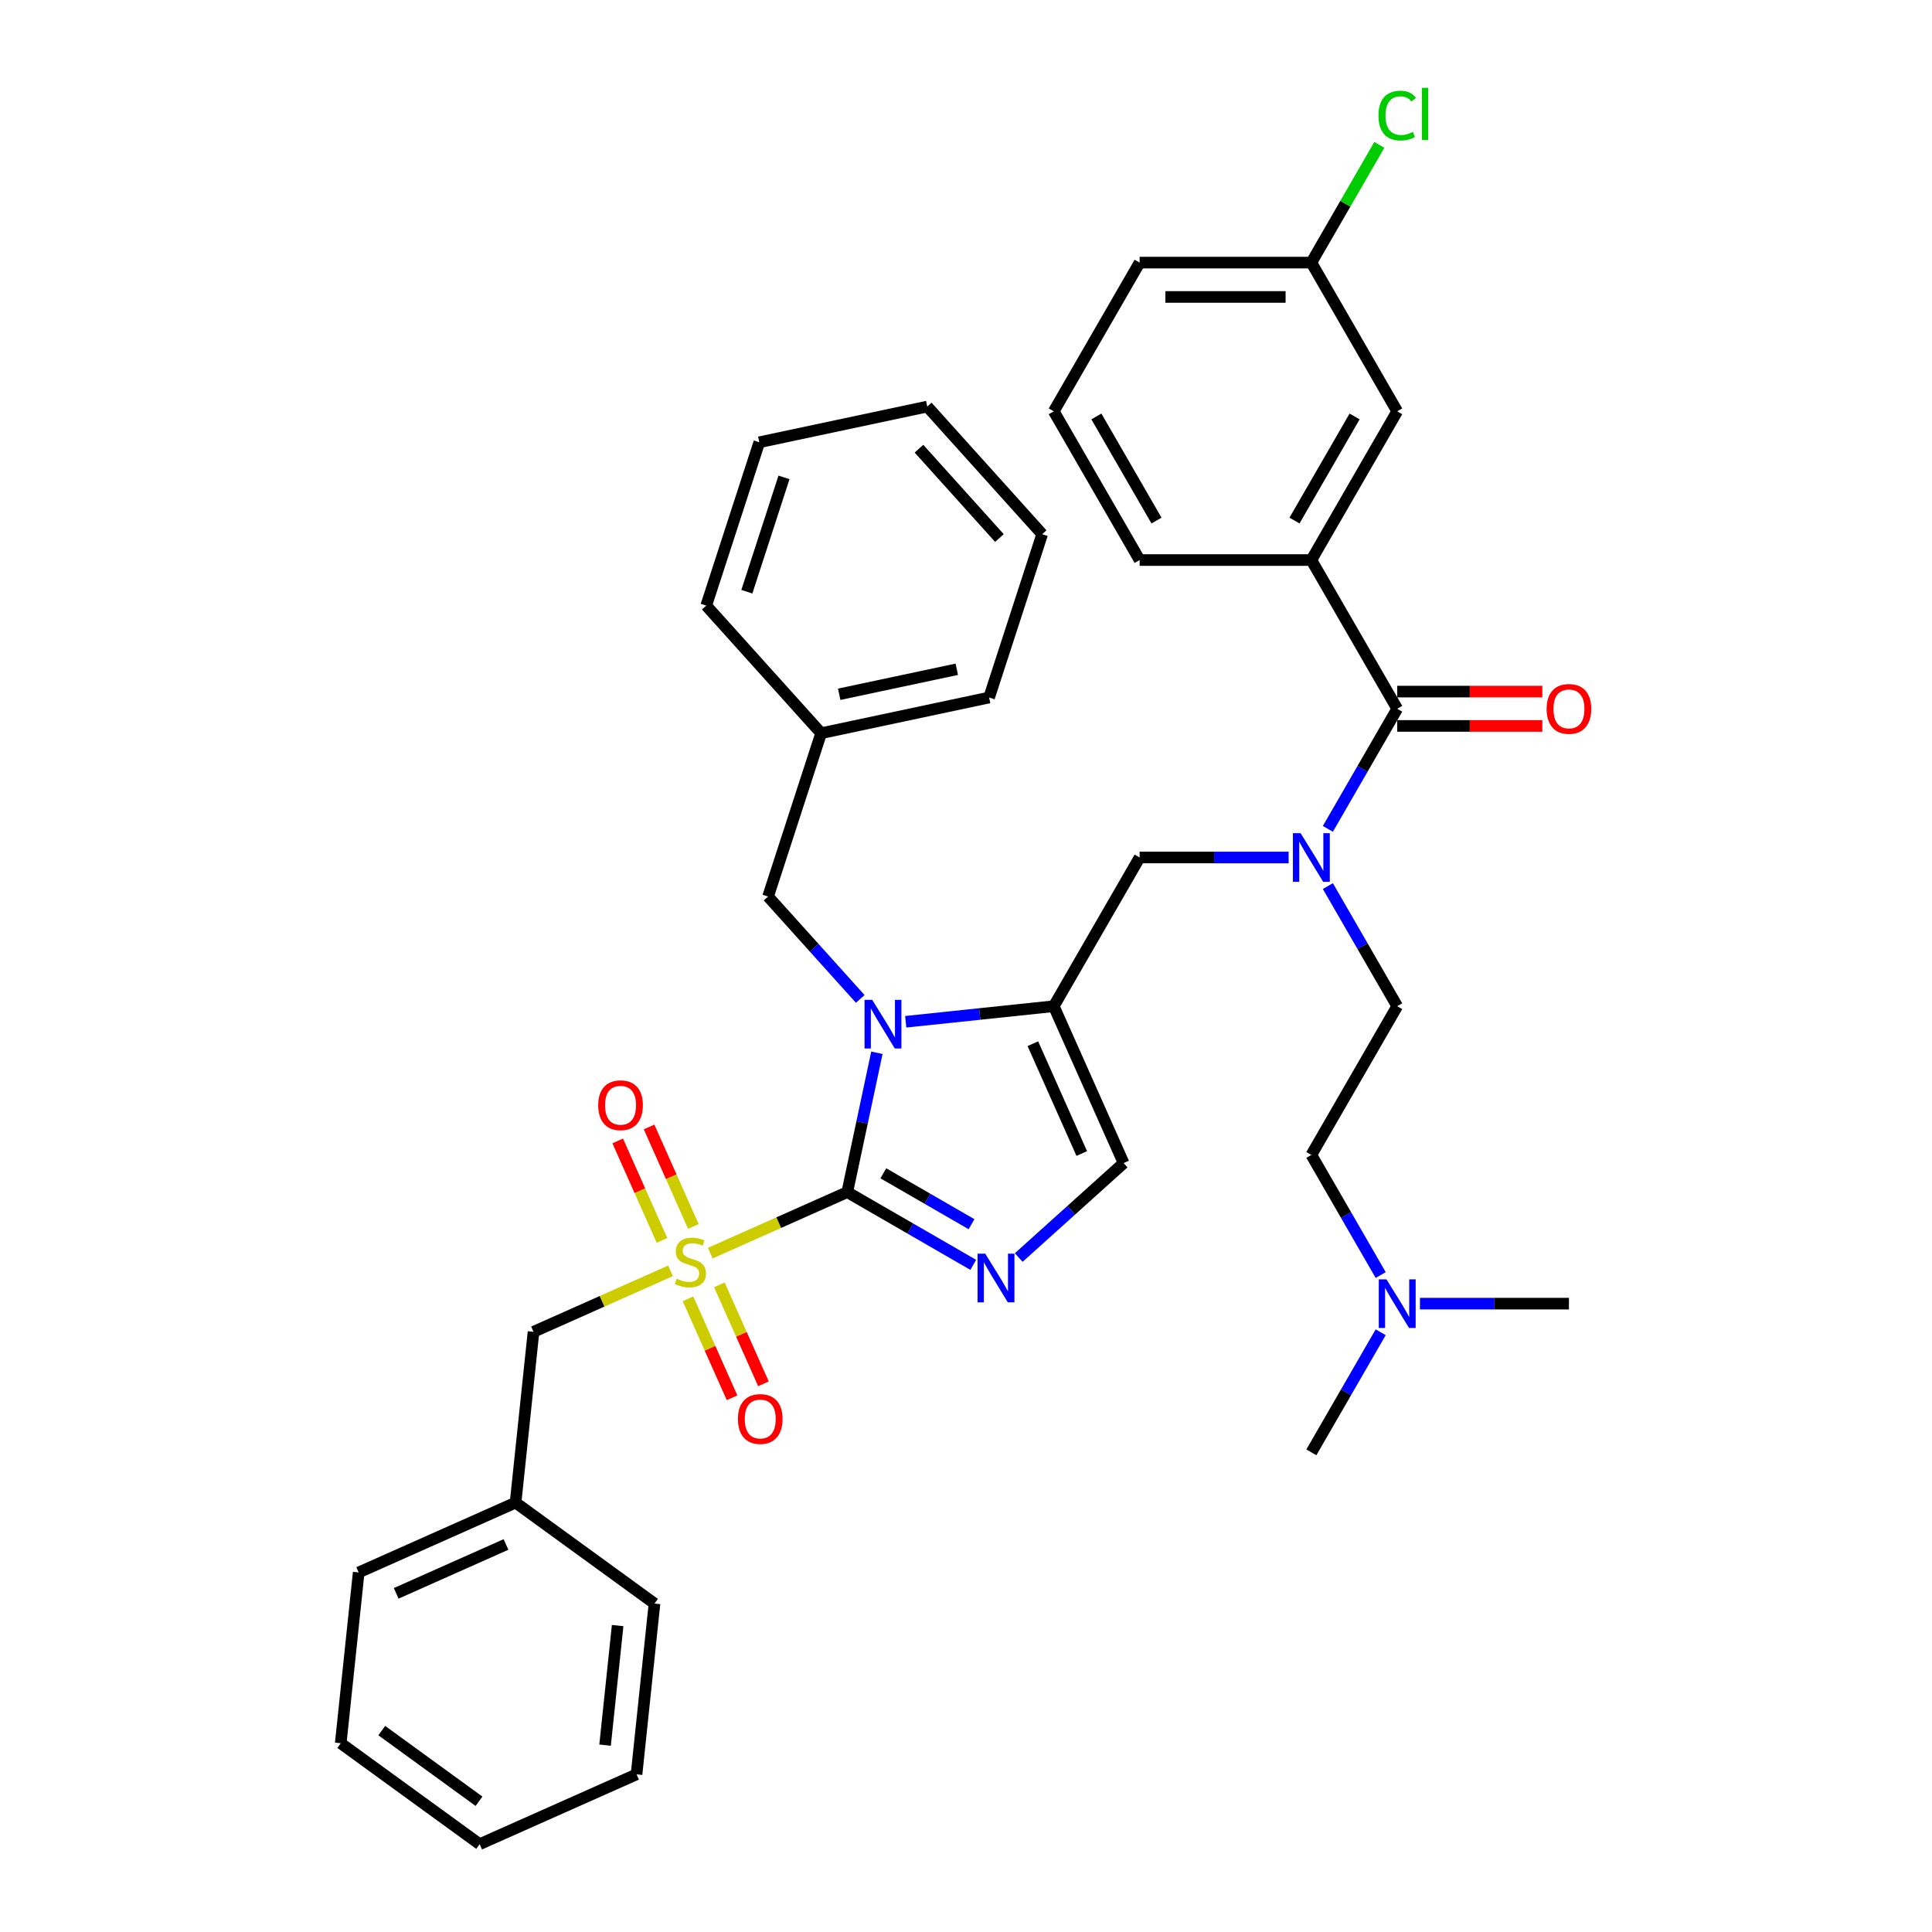 <?xml version='1.0' encoding='iso-8859-1'?>
<svg version='1.1' baseProfile='full'
              xmlns='http://www.w3.org/2000/svg'
                      xmlns:rdkit='http://www.rdkit.org/xml'
                      xmlns:xlink='http://www.w3.org/1999/xlink'
                  xml:space='preserve'
width='1000px' height='1000px' viewBox='0 0 1000 1000'>
<!-- END OF HEADER -->
<rect style='opacity:1.0;fill:#FFFFFF;stroke:none' width='1000' height='1000' x='0' y='0'> </rect>
<path class='bond-0' d='M 666.986,443.833 L 628.427,443.833' style='fill:none;fill-rule:evenodd;stroke:#0000FF;stroke-width:6px;stroke-linecap:butt;stroke-linejoin:miter;stroke-opacity:1' />
<path class='bond-0' d='M 628.427,443.833 L 589.869,443.833' style='fill:none;fill-rule:evenodd;stroke:#000000;stroke-width:6px;stroke-linecap:butt;stroke-linejoin:miter;stroke-opacity:1' />
<path class='bond-1' d='M 687.304,429.024 L 705.25,397.94' style='fill:none;fill-rule:evenodd;stroke:#0000FF;stroke-width:6px;stroke-linecap:butt;stroke-linejoin:miter;stroke-opacity:1' />
<path class='bond-1' d='M 705.25,397.94 L 723.197,366.856' style='fill:none;fill-rule:evenodd;stroke:#000000;stroke-width:6px;stroke-linecap:butt;stroke-linejoin:miter;stroke-opacity:1' />
<path class='bond-2' d='M 687.304,458.641 L 705.25,489.725' style='fill:none;fill-rule:evenodd;stroke:#0000FF;stroke-width:6px;stroke-linecap:butt;stroke-linejoin:miter;stroke-opacity:1' />
<path class='bond-2' d='M 705.25,489.725 L 723.197,520.81' style='fill:none;fill-rule:evenodd;stroke:#000000;stroke-width:6px;stroke-linecap:butt;stroke-linejoin:miter;stroke-opacity:1' />
<path class='bond-3' d='M 678.754,289.879 L 723.197,212.901' style='fill:none;fill-rule:evenodd;stroke:#000000;stroke-width:6px;stroke-linecap:butt;stroke-linejoin:miter;stroke-opacity:1' />
<path class='bond-3' d='M 670.025,269.443 L 701.135,215.56' style='fill:none;fill-rule:evenodd;stroke:#000000;stroke-width:6px;stroke-linecap:butt;stroke-linejoin:miter;stroke-opacity:1' />
<path class='bond-4' d='M 678.754,289.879 L 589.869,289.879' style='fill:none;fill-rule:evenodd;stroke:#000000;stroke-width:6px;stroke-linecap:butt;stroke-linejoin:miter;stroke-opacity:1' />
<path class='bond-5' d='M 678.754,289.879 L 723.197,366.856' style='fill:none;fill-rule:evenodd;stroke:#000000;stroke-width:6px;stroke-linecap:butt;stroke-linejoin:miter;stroke-opacity:1' />
<path class='bond-6' d='M 723.197,375.744 L 760.751,375.744' style='fill:none;fill-rule:evenodd;stroke:#000000;stroke-width:6px;stroke-linecap:butt;stroke-linejoin:miter;stroke-opacity:1' />
<path class='bond-6' d='M 760.751,375.744 L 798.305,375.744' style='fill:none;fill-rule:evenodd;stroke:#FF0000;stroke-width:6px;stroke-linecap:butt;stroke-linejoin:miter;stroke-opacity:1' />
<path class='bond-6' d='M 723.197,357.967 L 760.751,357.967' style='fill:none;fill-rule:evenodd;stroke:#000000;stroke-width:6px;stroke-linecap:butt;stroke-linejoin:miter;stroke-opacity:1' />
<path class='bond-6' d='M 760.751,357.967 L 798.305,357.967' style='fill:none;fill-rule:evenodd;stroke:#FF0000;stroke-width:6px;stroke-linecap:butt;stroke-linejoin:miter;stroke-opacity:1' />
<path class='bond-7' d='M 723.197,212.901 L 678.754,135.924' style='fill:none;fill-rule:evenodd;stroke:#000000;stroke-width:6px;stroke-linecap:butt;stroke-linejoin:miter;stroke-opacity:1' />
<path class='bond-8' d='M 678.754,135.924 L 696.347,105.453' style='fill:none;fill-rule:evenodd;stroke:#000000;stroke-width:6px;stroke-linecap:butt;stroke-linejoin:miter;stroke-opacity:1' />
<path class='bond-8' d='M 696.347,105.453 L 713.939,74.982' style='fill:none;fill-rule:evenodd;stroke:#00CC00;stroke-width:6px;stroke-linecap:butt;stroke-linejoin:miter;stroke-opacity:1' />
<path class='bond-9' d='M 678.754,135.924 L 589.869,135.924' style='fill:none;fill-rule:evenodd;stroke:#000000;stroke-width:6px;stroke-linecap:butt;stroke-linejoin:miter;stroke-opacity:1' />
<path class='bond-9' d='M 665.421,153.702 L 603.202,153.702' style='fill:none;fill-rule:evenodd;stroke:#000000;stroke-width:6px;stroke-linecap:butt;stroke-linejoin:miter;stroke-opacity:1' />
<path class='bond-10' d='M 714.647,659.956 L 696.701,628.871' style='fill:none;fill-rule:evenodd;stroke:#0000FF;stroke-width:6px;stroke-linecap:butt;stroke-linejoin:miter;stroke-opacity:1' />
<path class='bond-10' d='M 696.701,628.871 L 678.754,597.787' style='fill:none;fill-rule:evenodd;stroke:#000000;stroke-width:6px;stroke-linecap:butt;stroke-linejoin:miter;stroke-opacity:1' />
<path class='bond-11' d='M 714.647,689.572 L 696.701,720.657' style='fill:none;fill-rule:evenodd;stroke:#0000FF;stroke-width:6px;stroke-linecap:butt;stroke-linejoin:miter;stroke-opacity:1' />
<path class='bond-11' d='M 696.701,720.657 L 678.754,751.741' style='fill:none;fill-rule:evenodd;stroke:#000000;stroke-width:6px;stroke-linecap:butt;stroke-linejoin:miter;stroke-opacity:1' />
<path class='bond-12' d='M 734.965,674.764 L 773.524,674.764' style='fill:none;fill-rule:evenodd;stroke:#0000FF;stroke-width:6px;stroke-linecap:butt;stroke-linejoin:miter;stroke-opacity:1' />
<path class='bond-12' d='M 773.524,674.764 L 812.082,674.764' style='fill:none;fill-rule:evenodd;stroke:#000000;stroke-width:6px;stroke-linecap:butt;stroke-linejoin:miter;stroke-opacity:1' />
<path class='bond-13' d='M 678.754,597.787 L 723.197,520.81' style='fill:none;fill-rule:evenodd;stroke:#000000;stroke-width:6px;stroke-linecap:butt;stroke-linejoin:miter;stroke-opacity:1' />
<path class='bond-14' d='M 367.639,648.614 L 403.093,632.829' style='fill:none;fill-rule:evenodd;stroke:#CCCC00;stroke-width:6px;stroke-linecap:butt;stroke-linejoin:miter;stroke-opacity:1' />
<path class='bond-14' d='M 403.093,632.829 L 438.547,617.044' style='fill:none;fill-rule:evenodd;stroke:#000000;stroke-width:6px;stroke-linecap:butt;stroke-linejoin:miter;stroke-opacity:1' />
<path class='bond-15' d='M 347.053,657.78 L 311.599,673.565' style='fill:none;fill-rule:evenodd;stroke:#CCCC00;stroke-width:6px;stroke-linecap:butt;stroke-linejoin:miter;stroke-opacity:1' />
<path class='bond-15' d='M 311.599,673.565 L 276.145,689.35' style='fill:none;fill-rule:evenodd;stroke:#000000;stroke-width:6px;stroke-linecap:butt;stroke-linejoin:miter;stroke-opacity:1' />
<path class='bond-16' d='M 358.889,634.809 L 347.427,609.063' style='fill:none;fill-rule:evenodd;stroke:#CCCC00;stroke-width:6px;stroke-linecap:butt;stroke-linejoin:miter;stroke-opacity:1' />
<path class='bond-16' d='M 347.427,609.063 L 335.964,583.318' style='fill:none;fill-rule:evenodd;stroke:#FF0000;stroke-width:6px;stroke-linecap:butt;stroke-linejoin:miter;stroke-opacity:1' />
<path class='bond-16' d='M 342.649,642.039 L 331.186,616.294' style='fill:none;fill-rule:evenodd;stroke:#CCCC00;stroke-width:6px;stroke-linecap:butt;stroke-linejoin:miter;stroke-opacity:1' />
<path class='bond-16' d='M 331.186,616.294 L 319.724,590.549' style='fill:none;fill-rule:evenodd;stroke:#FF0000;stroke-width:6px;stroke-linecap:butt;stroke-linejoin:miter;stroke-opacity:1' />
<path class='bond-17' d='M 356.104,672.26 L 367.508,697.873' style='fill:none;fill-rule:evenodd;stroke:#CCCC00;stroke-width:6px;stroke-linecap:butt;stroke-linejoin:miter;stroke-opacity:1' />
<path class='bond-17' d='M 367.508,697.873 L 378.911,723.485' style='fill:none;fill-rule:evenodd;stroke:#FF0000;stroke-width:6px;stroke-linecap:butt;stroke-linejoin:miter;stroke-opacity:1' />
<path class='bond-17' d='M 372.344,665.03 L 383.748,690.642' style='fill:none;fill-rule:evenodd;stroke:#CCCC00;stroke-width:6px;stroke-linecap:butt;stroke-linejoin:miter;stroke-opacity:1' />
<path class='bond-17' d='M 383.748,690.642 L 395.151,716.255' style='fill:none;fill-rule:evenodd;stroke:#FF0000;stroke-width:6px;stroke-linecap:butt;stroke-linejoin:miter;stroke-opacity:1' />
<path class='bond-18' d='M 276.145,689.35 L 266.854,777.748' style='fill:none;fill-rule:evenodd;stroke:#000000;stroke-width:6px;stroke-linecap:butt;stroke-linejoin:miter;stroke-opacity:1' />
<path class='bond-19' d='M 266.854,777.748 L 185.653,813.901' style='fill:none;fill-rule:evenodd;stroke:#000000;stroke-width:6px;stroke-linecap:butt;stroke-linejoin:miter;stroke-opacity:1' />
<path class='bond-19' d='M 261.905,799.412 L 205.064,824.719' style='fill:none;fill-rule:evenodd;stroke:#000000;stroke-width:6px;stroke-linecap:butt;stroke-linejoin:miter;stroke-opacity:1' />
<path class='bond-20' d='M 266.854,777.748 L 338.764,829.994' style='fill:none;fill-rule:evenodd;stroke:#000000;stroke-width:6px;stroke-linecap:butt;stroke-linejoin:miter;stroke-opacity:1' />
<path class='bond-21' d='M 185.653,813.901 L 176.362,902.3' style='fill:none;fill-rule:evenodd;stroke:#000000;stroke-width:6px;stroke-linecap:butt;stroke-linejoin:miter;stroke-opacity:1' />
<path class='bond-22' d='M 468.796,528.864 L 507.111,524.837' style='fill:none;fill-rule:evenodd;stroke:#0000FF;stroke-width:6px;stroke-linecap:butt;stroke-linejoin:miter;stroke-opacity:1' />
<path class='bond-22' d='M 507.111,524.837 L 545.426,520.81' style='fill:none;fill-rule:evenodd;stroke:#000000;stroke-width:6px;stroke-linecap:butt;stroke-linejoin:miter;stroke-opacity:1' />
<path class='bond-23' d='M 453.88,544.909 L 446.214,580.977' style='fill:none;fill-rule:evenodd;stroke:#0000FF;stroke-width:6px;stroke-linecap:butt;stroke-linejoin:miter;stroke-opacity:1' />
<path class='bond-23' d='M 446.214,580.977 L 438.547,617.044' style='fill:none;fill-rule:evenodd;stroke:#000000;stroke-width:6px;stroke-linecap:butt;stroke-linejoin:miter;stroke-opacity:1' />
<path class='bond-24' d='M 445.259,517.031 L 421.405,490.538' style='fill:none;fill-rule:evenodd;stroke:#0000FF;stroke-width:6px;stroke-linecap:butt;stroke-linejoin:miter;stroke-opacity:1' />
<path class='bond-24' d='M 421.405,490.538 L 397.552,464.046' style='fill:none;fill-rule:evenodd;stroke:#000000;stroke-width:6px;stroke-linecap:butt;stroke-linejoin:miter;stroke-opacity:1' />
<path class='bond-25' d='M 545.426,520.81 L 581.579,602.011' style='fill:none;fill-rule:evenodd;stroke:#000000;stroke-width:6px;stroke-linecap:butt;stroke-linejoin:miter;stroke-opacity:1' />
<path class='bond-25' d='M 534.609,540.22 L 559.916,597.061' style='fill:none;fill-rule:evenodd;stroke:#000000;stroke-width:6px;stroke-linecap:butt;stroke-linejoin:miter;stroke-opacity:1' />
<path class='bond-26' d='M 545.426,520.81 L 589.869,443.833' style='fill:none;fill-rule:evenodd;stroke:#000000;stroke-width:6px;stroke-linecap:butt;stroke-linejoin:miter;stroke-opacity:1' />
<path class='bond-27' d='M 581.579,602.011 L 554.436,626.45' style='fill:none;fill-rule:evenodd;stroke:#000000;stroke-width:6px;stroke-linecap:butt;stroke-linejoin:miter;stroke-opacity:1' />
<path class='bond-27' d='M 554.436,626.45 L 527.293,650.89' style='fill:none;fill-rule:evenodd;stroke:#0000FF;stroke-width:6px;stroke-linecap:butt;stroke-linejoin:miter;stroke-opacity:1' />
<path class='bond-28' d='M 503.756,654.692 L 471.152,635.868' style='fill:none;fill-rule:evenodd;stroke:#0000FF;stroke-width:6px;stroke-linecap:butt;stroke-linejoin:miter;stroke-opacity:1' />
<path class='bond-28' d='M 471.152,635.868 L 438.547,617.044' style='fill:none;fill-rule:evenodd;stroke:#000000;stroke-width:6px;stroke-linecap:butt;stroke-linejoin:miter;stroke-opacity:1' />
<path class='bond-28' d='M 502.863,633.649 L 480.04,620.473' style='fill:none;fill-rule:evenodd;stroke:#0000FF;stroke-width:6px;stroke-linecap:butt;stroke-linejoin:miter;stroke-opacity:1' />
<path class='bond-28' d='M 480.04,620.473 L 457.217,607.296' style='fill:none;fill-rule:evenodd;stroke:#000000;stroke-width:6px;stroke-linecap:butt;stroke-linejoin:miter;stroke-opacity:1' />
<path class='bond-29' d='M 425.019,379.511 L 397.552,464.046' style='fill:none;fill-rule:evenodd;stroke:#000000;stroke-width:6px;stroke-linecap:butt;stroke-linejoin:miter;stroke-opacity:1' />
<path class='bond-30' d='M 425.019,379.511 L 511.962,361.031' style='fill:none;fill-rule:evenodd;stroke:#000000;stroke-width:6px;stroke-linecap:butt;stroke-linejoin:miter;stroke-opacity:1' />
<path class='bond-30' d='M 434.364,359.35 L 495.224,346.414' style='fill:none;fill-rule:evenodd;stroke:#000000;stroke-width:6px;stroke-linecap:butt;stroke-linejoin:miter;stroke-opacity:1' />
<path class='bond-31' d='M 425.019,379.511 L 365.543,313.456' style='fill:none;fill-rule:evenodd;stroke:#000000;stroke-width:6px;stroke-linecap:butt;stroke-linejoin:miter;stroke-opacity:1' />
<path class='bond-32' d='M 511.962,361.031 L 539.429,276.496' style='fill:none;fill-rule:evenodd;stroke:#000000;stroke-width:6px;stroke-linecap:butt;stroke-linejoin:miter;stroke-opacity:1' />
<path class='bond-33' d='M 365.543,313.456 L 393.01,228.921' style='fill:none;fill-rule:evenodd;stroke:#000000;stroke-width:6px;stroke-linecap:butt;stroke-linejoin:miter;stroke-opacity:1' />
<path class='bond-33' d='M 386.57,306.269 L 405.797,247.095' style='fill:none;fill-rule:evenodd;stroke:#000000;stroke-width:6px;stroke-linecap:butt;stroke-linejoin:miter;stroke-opacity:1' />
<path class='bond-34' d='M 539.429,276.496 L 479.953,210.441' style='fill:none;fill-rule:evenodd;stroke:#000000;stroke-width:6px;stroke-linecap:butt;stroke-linejoin:miter;stroke-opacity:1' />
<path class='bond-34' d='M 517.297,278.483 L 475.663,232.244' style='fill:none;fill-rule:evenodd;stroke:#000000;stroke-width:6px;stroke-linecap:butt;stroke-linejoin:miter;stroke-opacity:1' />
<path class='bond-35' d='M 393.01,228.921 L 479.953,210.441' style='fill:none;fill-rule:evenodd;stroke:#000000;stroke-width:6px;stroke-linecap:butt;stroke-linejoin:miter;stroke-opacity:1' />
<path class='bond-36' d='M 338.764,829.994 L 329.473,918.392' style='fill:none;fill-rule:evenodd;stroke:#000000;stroke-width:6px;stroke-linecap:butt;stroke-linejoin:miter;stroke-opacity:1' />
<path class='bond-36' d='M 319.691,841.396 L 313.187,903.274' style='fill:none;fill-rule:evenodd;stroke:#000000;stroke-width:6px;stroke-linecap:butt;stroke-linejoin:miter;stroke-opacity:1' />
<path class='bond-37' d='M 176.362,902.3 L 248.272,954.545' style='fill:none;fill-rule:evenodd;stroke:#000000;stroke-width:6px;stroke-linecap:butt;stroke-linejoin:miter;stroke-opacity:1' />
<path class='bond-37' d='M 197.598,895.755 L 247.935,932.327' style='fill:none;fill-rule:evenodd;stroke:#000000;stroke-width:6px;stroke-linecap:butt;stroke-linejoin:miter;stroke-opacity:1' />
<path class='bond-38' d='M 329.473,918.392 L 248.272,954.545' style='fill:none;fill-rule:evenodd;stroke:#000000;stroke-width:6px;stroke-linecap:butt;stroke-linejoin:miter;stroke-opacity:1' />
<path class='bond-39' d='M 589.869,289.879 L 545.426,212.901' style='fill:none;fill-rule:evenodd;stroke:#000000;stroke-width:6px;stroke-linecap:butt;stroke-linejoin:miter;stroke-opacity:1' />
<path class='bond-39' d='M 598.598,269.443 L 567.488,215.56' style='fill:none;fill-rule:evenodd;stroke:#000000;stroke-width:6px;stroke-linecap:butt;stroke-linejoin:miter;stroke-opacity:1' />
<path class='bond-40' d='M 545.426,212.901 L 589.869,135.924' style='fill:none;fill-rule:evenodd;stroke:#000000;stroke-width:6px;stroke-linecap:butt;stroke-linejoin:miter;stroke-opacity:1' />
<path  class='atom-0' d='M 673.19 431.247
L 681.439 444.579
Q 682.256 445.895, 683.572 448.277
Q 684.887 450.659, 684.959 450.801
L 684.959 431.247
L 688.301 431.247
L 688.301 456.419
L 684.852 456.419
L 675.999 441.842
Q 674.968 440.135, 673.866 438.18
Q 672.799 436.224, 672.479 435.62
L 672.479 456.419
L 669.208 456.419
L 669.208 431.247
L 673.19 431.247
' fill='#0000FF'/>
<path  class='atom-3' d='M 800.527 366.927
Q 800.527 360.883, 803.514 357.505
Q 806.5 354.127, 812.082 354.127
Q 817.664 354.127, 820.651 357.505
Q 823.638 360.883, 823.638 366.927
Q 823.638 373.042, 820.615 376.526
Q 817.593 379.975, 812.082 379.975
Q 806.536 379.975, 803.514 376.526
Q 800.527 373.078, 800.527 366.927
M 812.082 377.131
Q 815.922 377.131, 817.984 374.571
Q 820.082 371.975, 820.082 366.927
Q 820.082 361.985, 817.984 359.496
Q 815.922 356.972, 812.082 356.972
Q 808.243 356.972, 806.145 359.46
Q 804.083 361.949, 804.083 366.927
Q 804.083 372.011, 806.145 374.571
Q 808.243 377.131, 812.082 377.131
' fill='#FF0000'/>
<path  class='atom-6' d='M 717.633 662.178
L 725.881 675.511
Q 726.699 676.826, 728.015 679.208
Q 729.33 681.59, 729.401 681.732
L 729.401 662.178
L 732.743 662.178
L 732.743 687.35
L 729.295 687.35
L 720.442 672.773
Q 719.411 671.066, 718.308 669.111
Q 717.242 667.155, 716.922 666.551
L 716.922 687.35
L 713.651 687.35
L 713.651 662.178
L 717.633 662.178
' fill='#0000FF'/>
<path  class='atom-8' d='M 350.236 661.837
Q 350.52 661.943, 351.693 662.441
Q 352.867 662.939, 354.146 663.259
Q 355.462 663.543, 356.742 663.543
Q 359.124 663.543, 360.511 662.405
Q 361.897 661.232, 361.897 659.206
Q 361.897 657.819, 361.186 656.966
Q 360.511 656.112, 359.444 655.65
Q 358.377 655.188, 356.6 654.655
Q 354.36 653.979, 353.009 653.339
Q 351.693 652.699, 350.733 651.348
Q 349.809 649.997, 349.809 647.722
Q 349.809 644.557, 351.942 642.602
Q 354.111 640.646, 358.377 640.646
Q 361.293 640.646, 364.599 642.033
L 363.782 644.771
Q 360.76 643.526, 358.484 643.526
Q 356.031 643.526, 354.68 644.557
Q 353.329 645.553, 353.364 647.295
Q 353.364 648.646, 354.04 649.464
Q 354.751 650.281, 355.746 650.744
Q 356.777 651.206, 358.484 651.739
Q 360.76 652.45, 362.111 653.161
Q 363.462 653.872, 364.422 655.33
Q 365.417 656.752, 365.417 659.206
Q 365.417 662.69, 363.071 664.574
Q 360.76 666.423, 356.884 666.423
Q 354.644 666.423, 352.938 665.925
Q 351.267 665.463, 349.276 664.645
L 350.236 661.837
' fill='#CCCC00'/>
<path  class='atom-10' d='M 309.638 572.067
Q 309.638 566.023, 312.625 562.645
Q 315.611 559.268, 321.193 559.268
Q 326.775 559.268, 329.762 562.645
Q 332.748 566.023, 332.748 572.067
Q 332.748 578.182, 329.726 581.667
Q 326.704 585.115, 321.193 585.115
Q 315.647 585.115, 312.625 581.667
Q 309.638 578.218, 309.638 572.067
M 321.193 582.271
Q 325.033 582.271, 327.095 579.711
Q 329.193 577.116, 329.193 572.067
Q 329.193 567.125, 327.095 564.636
Q 325.033 562.112, 321.193 562.112
Q 317.354 562.112, 315.256 564.601
Q 313.194 567.089, 313.194 572.067
Q 313.194 577.151, 315.256 579.711
Q 317.354 582.271, 321.193 582.271
' fill='#FF0000'/>
<path  class='atom-11' d='M 381.944 734.469
Q 381.944 728.425, 384.931 725.047
Q 387.917 721.669, 393.499 721.669
Q 399.081 721.669, 402.068 725.047
Q 405.054 728.425, 405.054 734.469
Q 405.054 740.584, 402.032 744.069
Q 399.01 747.517, 393.499 747.517
Q 387.953 747.517, 384.931 744.069
Q 381.944 740.62, 381.944 734.469
M 393.499 744.673
Q 397.339 744.673, 399.401 742.113
Q 401.499 739.518, 401.499 734.469
Q 401.499 729.527, 399.401 727.038
Q 397.339 724.514, 393.499 724.514
Q 389.659 724.514, 387.562 727.003
Q 385.5 729.491, 385.5 734.469
Q 385.5 739.553, 387.562 742.113
Q 389.659 744.673, 393.499 744.673
' fill='#FF0000'/>
<path  class='atom-14' d='M 451.463 517.515
L 459.712 530.847
Q 460.53 532.163, 461.845 534.545
Q 463.161 536.927, 463.232 537.069
L 463.232 517.515
L 466.574 517.515
L 466.574 542.687
L 463.125 542.687
L 454.272 528.11
Q 453.241 526.403, 452.139 524.448
Q 451.072 522.492, 450.752 521.888
L 450.752 542.687
L 447.481 542.687
L 447.481 517.515
L 451.463 517.515
' fill='#0000FF'/>
<path  class='atom-17' d='M 509.96 648.9
L 518.209 662.233
Q 519.026 663.549, 520.342 665.931
Q 521.657 668.313, 521.729 668.455
L 521.729 648.9
L 525.071 648.9
L 525.071 674.073
L 521.622 674.073
L 512.769 659.496
Q 511.738 657.789, 510.636 655.834
Q 509.569 653.878, 509.249 653.274
L 509.249 674.073
L 505.978 674.073
L 505.978 648.9
L 509.96 648.9
' fill='#0000FF'/>
<path  class='atom-34' d='M 713.491 59.818
Q 713.491 53.561, 716.406 50.29
Q 719.357 46.983, 724.939 46.983
Q 730.13 46.983, 732.903 50.645
L 730.557 52.565
Q 728.53 49.899, 724.939 49.899
Q 721.135 49.899, 719.108 52.459
Q 717.117 54.983, 717.117 59.818
Q 717.117 64.796, 719.179 67.356
Q 721.277 69.916, 725.33 69.916
Q 728.104 69.916, 731.339 68.245
L 732.334 70.911
Q 731.019 71.765, 729.028 72.262
Q 727.037 72.76, 724.833 72.76
Q 719.357 72.76, 716.406 69.418
Q 713.491 66.076, 713.491 59.818
' fill='#00CC00'/>
<path  class='atom-34' d='M 735.961 45.455
L 739.232 45.455
L 739.232 72.44
L 735.961 72.44
L 735.961 45.455
' fill='#00CC00'/>
</svg>
